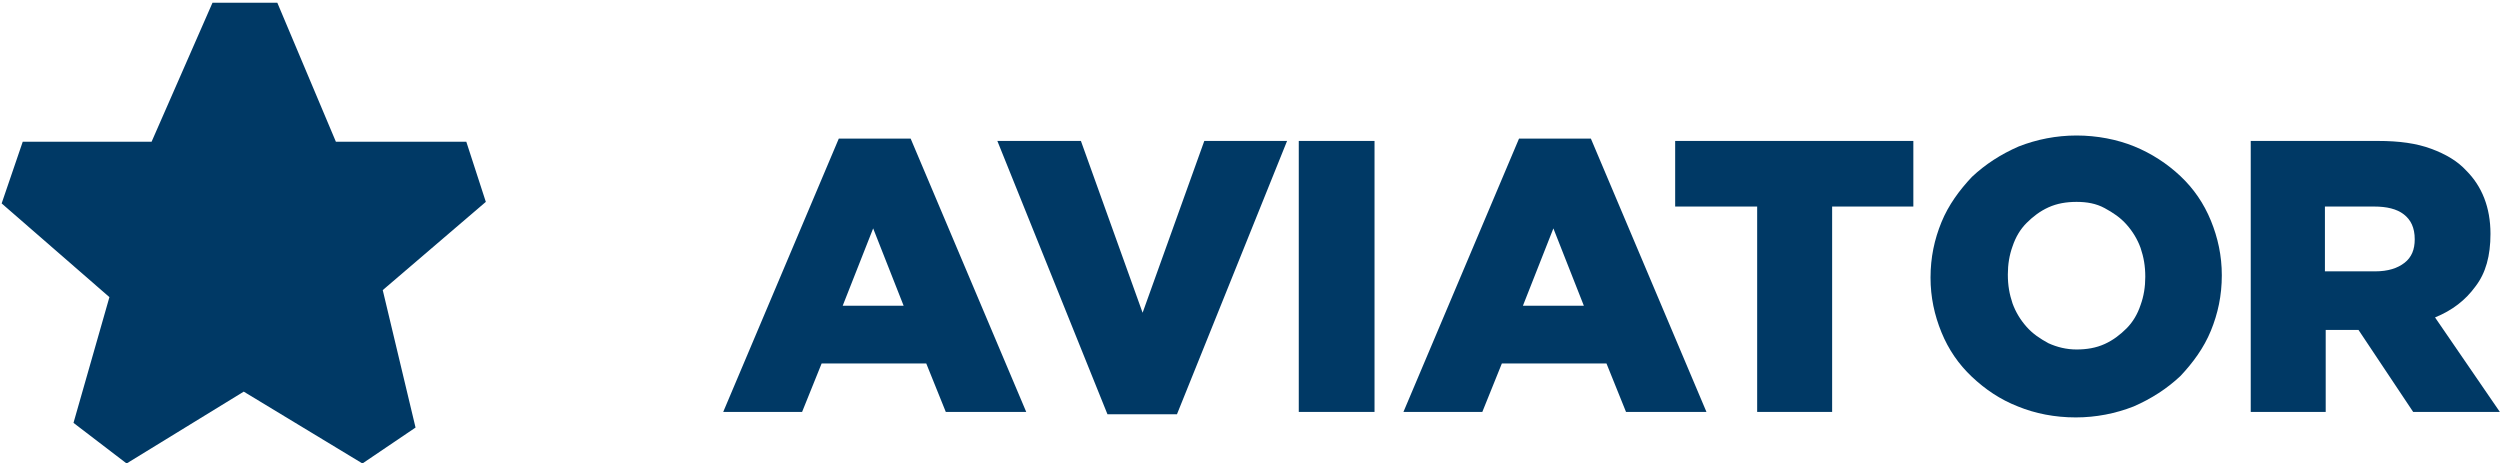 <svg width="739" height="137" viewBox="0 0 739 137" fill="none" xmlns="http://www.w3.org/2000/svg">
<path d="M247.719 40.967H269.187L303.352 121.761H279.575L273.804 107.449H242.871L237.1 121.761H213.785L247.95 40.967H247.719ZM267.11 90.367L258.107 67.513L249.104 90.367H267.11Z" fill="#003965"/>
<path d="M294.586 41.662H319.517L337.754 92.447L355.99 41.662H380.459L347.91 122.456H327.366L294.817 41.662H294.586Z" fill="#003965"/>
<path d="M383.918 41.662H406.309V121.764H383.918V41.662Z" fill="#003965"/>
<path d="M448.793 40.967H470.261L504.426 121.761H480.649L474.878 107.449H443.946L438.175 121.761H414.859L449.024 40.967H448.793ZM468.184 90.367L459.181 67.513L450.178 90.367H468.184Z" fill="#003965"/>
<path d="M519.187 61.053H495.18V41.662H565.586V61.053H541.578V121.764H519.418V61.053H519.187Z" fill="#003965"/>
<path d="M613.601 123.388C607.368 123.388 601.597 122.234 596.518 120.157C591.209 118.079 586.823 115.078 582.899 111.385C578.974 107.691 575.973 103.305 573.896 98.227C571.818 93.148 570.664 87.839 570.664 82.068C570.664 76.066 571.818 70.757 573.896 65.678C575.973 60.599 579.205 56.214 582.899 52.289C586.823 48.596 591.44 45.595 596.749 43.286C602.059 41.209 607.829 40.055 613.831 40.055C619.833 40.055 625.835 41.209 630.914 43.286C635.992 45.364 640.609 48.365 644.533 52.058C648.457 55.752 651.458 60.138 653.536 65.216C655.613 70.295 656.768 75.604 656.768 81.375C656.768 87.377 655.613 92.686 653.536 97.765C651.458 102.843 648.227 107.229 644.533 111.154C640.609 114.847 635.992 117.848 630.683 120.157C625.373 122.234 619.603 123.388 613.601 123.388ZM613.831 103.305C616.832 103.305 619.602 102.843 622.142 101.689C624.681 100.535 626.759 98.919 628.605 97.072C630.452 95.226 631.837 92.917 632.76 90.147C633.683 87.608 634.145 84.838 634.145 81.837C634.145 78.605 633.683 76.066 632.76 73.296C631.837 70.757 630.452 68.448 628.605 66.371C626.759 64.293 624.681 62.908 622.142 61.523C619.602 60.138 616.832 59.676 613.831 59.676C610.83 59.676 608.061 60.138 605.521 61.292C602.982 62.446 600.904 64.062 599.058 65.909C597.211 67.756 595.826 70.064 594.902 72.834C593.979 75.373 593.517 78.143 593.517 81.144C593.517 84.376 593.979 86.915 594.902 89.686C595.826 92.225 597.211 94.533 599.058 96.611C600.904 98.688 602.982 100.073 605.521 101.458C608.061 102.613 610.83 103.305 613.831 103.305Z" fill="#003965"/>
<path d="M665.086 41.662H702.944C709.177 41.662 714.255 42.355 718.641 43.971C723.027 45.586 726.49 47.664 729.029 50.434C733.646 55.051 736.185 61.283 736.185 69.132C736.185 75.596 734.8 80.674 731.799 84.599C728.798 88.754 724.874 91.754 719.796 93.832L738.955 121.764H713.332L697.173 97.526H687.478V121.764H665.317V41.662H665.086ZM702.02 80.213C705.945 80.213 708.715 79.289 710.793 77.673C712.87 76.057 713.794 73.749 713.794 70.748C713.794 67.285 712.64 64.977 710.562 63.361C708.484 61.745 705.483 61.053 701.79 61.053H687.247V80.213H701.79H702.02Z" fill="#003965"/>
<path d="M37.423 137.003L72.049 115.765L107.137 137.003L122.834 126.384L113.139 85.756L143.61 59.671L137.839 41.896H99.288L81.975 0.807H62.815L44.81 41.896H6.721L0.488 60.133L32.344 87.834L21.726 124.999L37.423 137.003Z" fill="#003965"/>
</svg>
